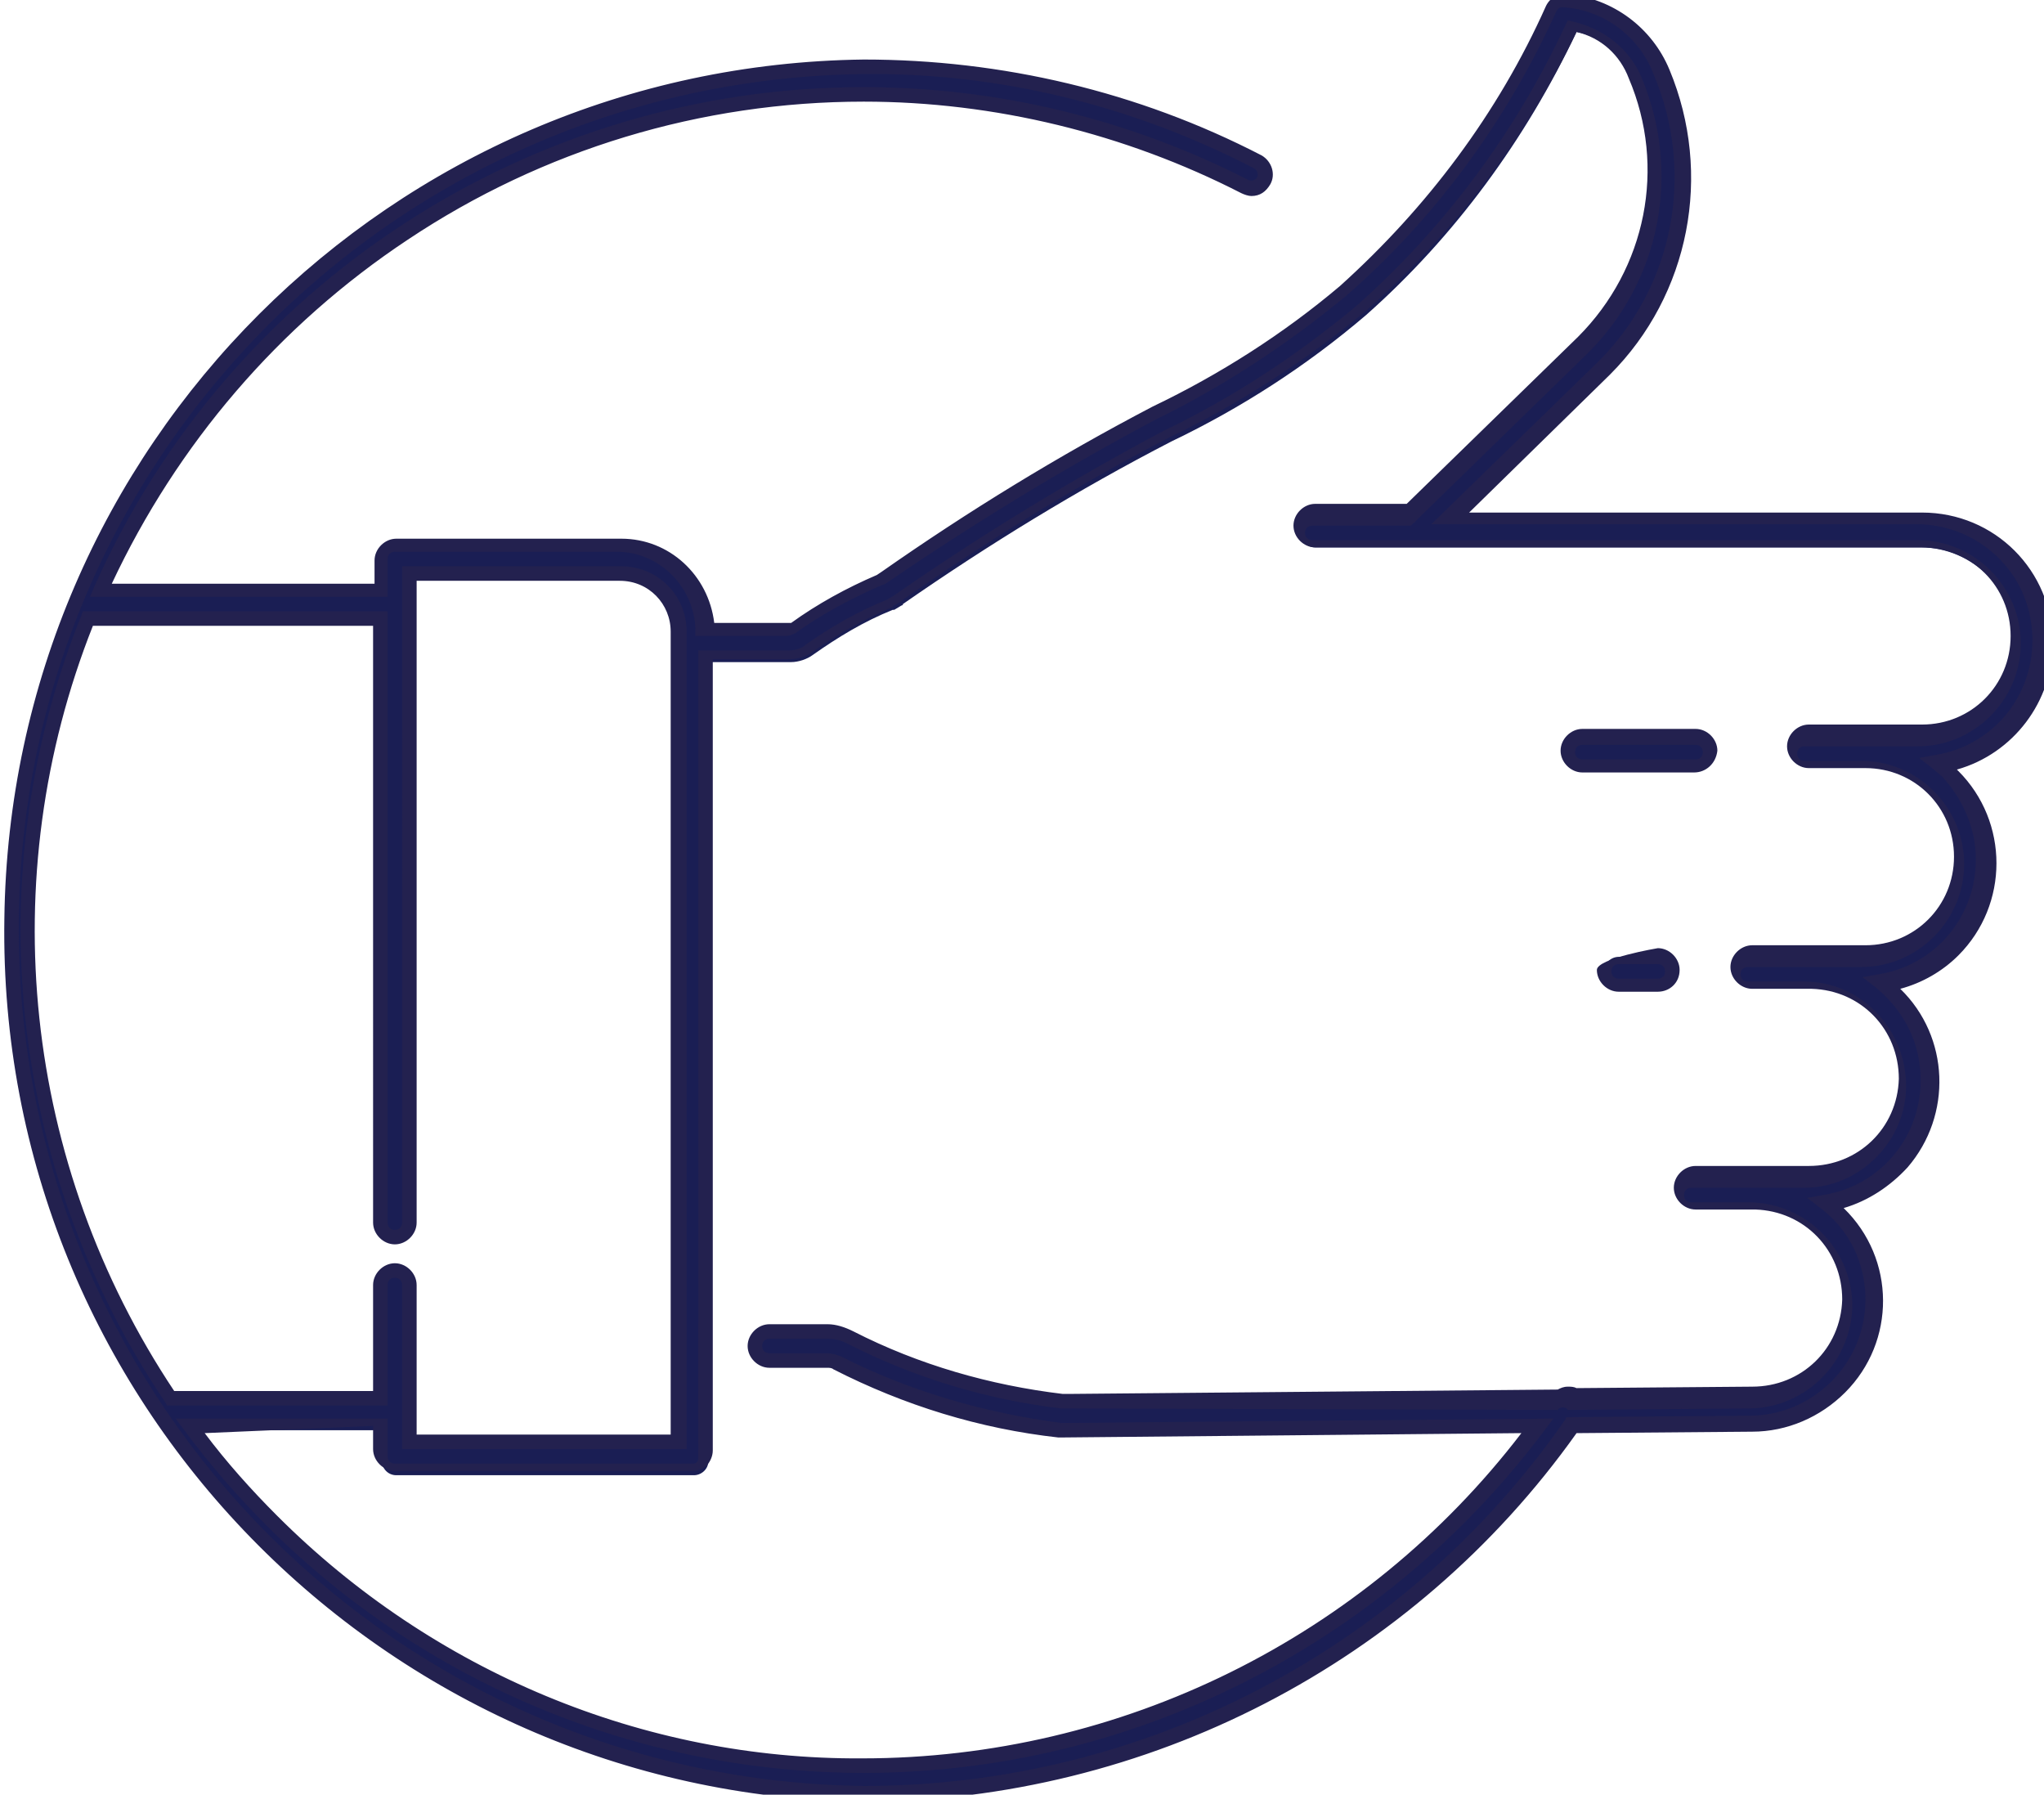 <?xml version="1.0" encoding="utf-8"?>
<!-- Generator: Adobe Illustrator 27.1.0, SVG Export Plug-In . SVG Version: 6.00 Build 0)  -->
<svg version="1.1" id="Group_1017" xmlns="http://www.w3.org/2000/svg" xmlns:xlink="http://www.w3.org/1999/xlink" x="0px" y="0px"
	 viewBox="0 0 140.8 123.6" style="enable-background:new 0 0 140.8 123.6;" xml:space="preserve">
<style type="text/css">
	.st0{clip-path:url(#SVGID_00000158001263279919719250000016379164418131730569_);}
	.st1{fill:#1A1E54;}
	.st2{fill:#23214F;}
</style>
<g>
	<defs>
		<rect id="SVGID_1_" width="140.8" height="123.6"/>
	</defs>
	<clipPath id="SVGID_00000134237293373334779120000009527287532177559731_">
		<use xlink:href="#SVGID_1_"  style="overflow:visible;"/>
	</clipPath>
	<g id="Group_1016" style="clip-path:url(#SVGID_00000134237293373334779120000009527287532177559731_);">
		<path id="Path_3458" class="st1" d="M140.8,44.2c0-4.7-3.8-8.5-8.5-8.5H99.8l10.6-10.3c5.4-5.4,7-13.5,4-20.5
			c-1.1-2.7-3.6-4.6-6.6-4.9c-0.4,0-0.8,0.2-1,0.6c-3.4,7.4-8.3,14-14.4,19.5c-4,3.3-8.3,6.1-13,8.4c-6.4,3.4-12.7,7.2-18.7,11.3
			L60.5,40c-2,0.9-4,2-5.8,3.3c-0.1,0.1-0.2,0.1-0.4,0.1h-5.7c-0.1-3.2-2.7-5.8-5.9-5.8H27.2c-0.5,0-1,0.4-1,1v2.1H6.9
			C16.2,19.9,36.8,6.5,59.5,6.5h0c9.1,0,18.1,2.1,26.3,6.3c0.5,0.2,1.1,0,1.3-0.5c0.2-0.5,0-1-0.4-1.3c-8.4-4.3-17.7-6.6-27.1-6.5h0
			C26.6,5,0.3,32,0.8,64.8c0.4,32.3,26.5,58.3,58.7,58.7h0c19.4,0,37.6-9.5,48.8-25.4l12.3-0.1l0,0c4.7,0,8.5-3.8,8.5-8.5
			c0-2.6-1.2-5.1-3.3-6.7c4.6-0.7,7.8-5.1,7.1-9.7c-0.3-2.1-1.5-4-3.2-5.4c4.6-0.7,7.8-5.1,7.1-9.8c-0.3-1.8-1.1-3.4-2.4-4.7
			c-0.2-0.2-0.5-0.5-0.8-0.7C137.7,52,140.8,48.4,140.8,44.2 M6.1,42.6h20.2v41.6c0,0.5,0.4,1,1,1c0.5,0,1-0.4,1-1V39.5h14.6
			c2.2,0,4,1.8,4,4v55.8H28.2V88.5c0-0.5-0.4-1-1-1c-0.5,0-1,0.4-1,1v7.8H11.8C1.1,80.4-1,60.3,6.1,42.6 M132.3,50.8h-7.8
			c-0.5,0-1,0.4-1,1c0,0.5,0.4,1,1,1h3.9c3.6,0,6.6,3,6.6,6.6c0,3.6-2.9,6.6-6.6,6.6h-7.8c-0.5,0-1,0.4-1,1s0.4,1,1,1h3.9
			c3.6,0,6.6,2.9,6.7,6.5c0,3.6-2.9,6.6-6.5,6.7c-0.1,0-0.1,0-0.2,0h-7.8c-0.5,0-1,0.4-1,1c0,0.5,0.4,1,1,1h3.9
			c3.6,0,6.6,2.9,6.7,6.5c0,3.6-2.9,6.6-6.5,6.7c-0.1,0-0.1,0-0.2,0l-12.2,0.1c-0.3-0.2-0.7-0.2-1,0l-33.7,0.3h-0.5
			c-5.1-0.6-10-2.1-14.6-4.4c-0.5-0.3-1-0.4-1.5-0.4h-4c-0.5,0-1,0.4-1,1c0,0.5,0.4,1,1,1h4c0.2,0,0.4,0.1,0.6,0.2
			c4.8,2.4,10,4,15.3,4.6c0,0,0.1,0,0.1,0l32.8-0.3c-10.8,14.7-28.1,23.4-46.4,23.4h0c-15.3,0-29.9-6-40.7-16.9
			c-2-2-3.9-4.2-5.6-6.5h13.1v2.1c0,0.5,0.4,1,1,1h20.5c0.5,0,1-0.4,1-1l0,0v-55h5.7c0.5,0,1.1-0.2,1.5-0.5c1.7-1.2,3.5-2.3,5.5-3.1
			c0,0,0.1,0,0.1,0l0.5-0.3c0,0,0.1,0,0.1-0.1c5.9-4.1,12.1-7.9,18.5-11.2c4.8-2.3,9.3-5.2,13.4-8.7c6.1-5.4,11-12.1,14.5-19.5
			c2,0.4,3.6,1.8,4.3,3.6c2.7,6.3,1.2,13.5-3.6,18.3L97.2,35.6c0,0-0.1,0.1-0.1,0.1h-6.5c-0.5,0-1,0.4-1,1c0,0.5,0.4,1,1,1h41.7
			c3.6,0,6.6,3,6.6,6.6C138.8,47.9,135.9,50.8,132.3,50.8"/>
		<path id="Path_3458_-_Outline" class="st2" d="M59.5,124.1L59.5,124.1C26.4,123.6-0.2,96.4,0.3,63.3C0.7,30.7,27,4.5,59.5,4.1h0
			c9.5,0,18.9,2.2,27.4,6.6c0.7,0.4,1,1.3,0.6,2c-0.3,0.5-0.7,0.8-1.3,0.8c-0.2,0-0.5-0.1-0.7-0.2c-8-4.1-17-6.3-26-6.3h0
			c-11.2,0-22.1,3.3-31.4,9.5c-8.9,5.9-15.9,14.1-20.4,23.7h18.1v-1.6c0-0.8,0.7-1.5,1.5-1.5c0,0,0,0,0,0h15.5c3.3,0,6,2.5,6.4,5.8
			h5.2c0,0,0.1,0,0.1,0c1.8-1.3,3.8-2.4,5.9-3.3l0.3-0.2c6-4.2,12.2-8,18.7-11.4l0,0c4.6-2.2,9-5,12.9-8.3
			c6-5.4,10.9-11.9,14.2-19.3c0.3-0.6,0.9-0.9,1.5-0.8c3.1,0.3,5.8,2.3,7,5.2c3,7.2,1.4,15.5-4.1,21l0,0l-9.7,9.5h31.2c5,0,9,4,9,9
			c0,4-2.7,7.6-6.6,8.7l0.1,0.1c3.5,3.5,3.5,9.2,0,12.7c-1.1,1.1-2.5,1.9-4,2.3c3.4,3.3,3.6,8.7,0.5,12.3c-1.2,1.3-2.7,2.3-4.4,2.8
			c3.6,3.5,3.6,9.2,0.1,12.7c-1.7,1.7-4,2.7-6.4,2.7l-12.1,0.1C97.3,114.6,79,124,59.5,124.1L59.5,124.1z M59.5,5.1
			C26.9,5.5,0.8,32.2,1.3,64.8c0.4,32,26.2,57.8,58.2,58.2h0c19.3,0,37.3-9.4,48.3-25.2l0.1-0.2l12.6-0.1c4.4,0,8-3.6,8-8
			c0-2.5-1.1-4.8-3.1-6.3l-0.9-0.7l1.1-0.2c4.4-0.7,7.3-4.8,6.6-9.2c-0.3-2-1.4-3.8-3-5.1l-0.9-0.7l1.1-0.2c4.4-0.7,7.3-4.8,6.6-9.2
			c-0.3-1.7-1.1-3.2-2.2-4.4c-0.2-0.2-0.5-0.4-0.7-0.6l-0.9-0.7l1.1-0.2c4.4-0.7,7.3-4.8,6.6-9.2c-0.6-3.9-4-6.7-7.9-6.7H98.6
			L110,25c5.3-5.2,6.8-13.1,3.9-19.9v0c-1-2.6-3.4-4.4-6.2-4.6h-0.1c-0.2,0-0.3,0.1-0.4,0.3c-3.4,7.5-8.3,14.2-14.5,19.6l0,0
			c-4,3.3-8.4,6.2-13.1,8.5c-6.4,3.4-12.6,7.2-18.6,11.3l0,0l-0.5,0.2c-2,0.9-3.9,1.9-5.7,3.2c-0.2,0.1-0.4,0.2-0.7,0.2h-6.2l0-0.5
			c-0.1-2.9-2.5-5.3-5.4-5.3H27.2c-0.3,0-0.5,0.2-0.5,0.5v2.6H6.2l0.3-0.7C15.8,19.5,36.6,6,59.5,6h0c9.2,0,18.3,2.2,26.5,6.4
			c0.2,0.1,0.5,0,0.6-0.2c0.1-0.2,0-0.5-0.2-0.6C78.1,7.3,68.9,5,59.5,5.1L59.5,5.1z M59.5,122.1L59.5,122.1
			c-15.4,0-30.2-6.1-41.1-17c-2.1-2.1-4-4.3-5.7-6.6l-0.6-0.8h14.6v2.6c0,0.3,0.2,0.5,0.5,0.5h20.5c0.1,0,0.2,0,0.3-0.1
			c0.1-0.1,0.1-0.2,0.1-0.3V44.8h6.2c0.4,0,0.9-0.1,1.2-0.4c1.7-1.2,3.6-2.3,5.6-3.1l0,0l0.5-0.3l0,0c5.9-4.1,12.1-7.9,18.5-11.3
			l0,0c4.8-2.3,9.2-5.2,13.3-8.6c6.1-5.4,11-12,14.4-19.3l0.2-0.4l0.4,0.1c2.1,0.5,3.9,1.9,4.7,3.9c2.7,6.5,1.3,13.9-3.7,18.9l0,0
			L97.5,35.9c0,0,0,0.1-0.1,0.1l-0.2,0.2h-6.8c-0.3,0-0.5,0.2-0.5,0.5c0,0.3,0.2,0.5,0.5,0.5l0,0h41.7c3.9,0,7.1,3.2,7.1,7.1
			c0,3.9-3.2,7.1-7.1,7.1h-7.8c-0.3,0-0.5,0.2-0.5,0.5c0,0.3,0.2,0.5,0.5,0.5h3.9c3.9,0,7.1,3.2,7.1,7.1c0,3.9-3.2,7.1-7.1,7.1h-7.8
			c-0.3,0-0.5,0.2-0.5,0.5s0.2,0.5,0.5,0.5h3.9c3.9,0,7,3.3,7,7.2c0,3.8-3.2,7-7,7h-7.8c-0.3,0-0.5,0.2-0.5,0.5
			c0,0.3,0.2,0.5,0.5,0.5h3.9c3.9,0,7.1,3.1,7.2,7c0,3.9-3.1,7.1-7,7.2c-0.1,0-0.1,0-0.2,0l-12.4,0.1l-0.1-0.1
			c-0.2-0.1-0.3-0.1-0.5,0l-0.1,0.1L73.6,97h-0.5h0c-5.1-0.6-10.1-2.1-14.8-4.5l0,0c-0.4-0.2-0.8-0.3-1.3-0.3h-4
			c-0.3,0-0.5,0.2-0.5,0.5c0,0.3,0.2,0.5,0.5,0.5h4c0.3,0,0.6,0.1,0.9,0.2c4.7,2.4,9.9,3.9,15.2,4.6c0,0,0,0,0.1,0l33.8-0.3
			l-0.6,0.8C95.3,113.3,78,122.1,59.5,122.1L59.5,122.1z M14.1,98.7c1.5,2,3.2,3.9,5,5.7c10.7,10.7,25.2,16.8,40.3,16.7h0
			c17.8,0,34.6-8.3,45.4-22.4L73.1,99c-0.1,0-0.1,0-0.2,0c-5.4-0.6-10.6-2.2-15.5-4.7l0,0c-0.1-0.1-0.3-0.1-0.4-0.1h-4
			c-0.8,0-1.5-0.7-1.5-1.5c0-0.8,0.7-1.5,1.5-1.5h4c0.6,0,1.2,0.2,1.8,0.5c4.5,2.3,9.4,3.7,14.4,4.3h0.5l33.6-0.3
			c0.2-0.1,0.4-0.2,0.7-0.2c0.2,0,0.4,0,0.6,0.1l12.1-0.1c3.4,0,6.1-2.6,6.2-6c0-3.4-2.6-6.1-6-6.2c-0.1,0-0.1,0-0.2,0h-3.9
			c-0.8,0-1.5-0.7-1.5-1.5c0-0.8,0.7-1.5,1.5-1.5h7.8c3.4,0,6.1-2.6,6.2-6c0-3.4-2.6-6.1-6-6.2c-0.1,0-0.1,0-0.2,0h-3.9
			c-0.8,0-1.5-0.7-1.5-1.5s0.7-1.5,1.5-1.5h7.8c3.4,0,6.1-2.7,6.1-6.1c0-3.4-2.7-6.1-6.1-6.1c0,0,0,0,0,0h-3.9
			c-0.8,0-1.5-0.7-1.5-1.5c0-0.8,0.7-1.5,1.5-1.5h7.8c3.4,0,6.1-2.7,6.1-6.1c0-3.4-2.7-6.1-6.1-6.1H90.6c-0.8,0-1.5-0.7-1.5-1.5
			c0-0.8,0.7-1.5,1.5-1.5h6.3l11.8-11.5c4.7-4.7,6.1-11.7,3.5-17.8v0c-0.6-1.6-1.9-2.8-3.6-3.2c-3.5,7.3-8.4,13.8-14.5,19.2l0,0
			c-4.1,3.4-8.7,6.4-13.5,8.7c-6.4,3.3-12.5,7.1-18.4,11.2l0,0c0,0-0.1,0.1-0.1,0.1l-0.5,0.3c0,0-0.1,0-0.1,0.1
			c-1.9,0.8-3.7,1.8-5.4,3c-0.5,0.4-1.1,0.6-1.8,0.6h-5.2v54.5c0,0.4-0.2,0.8-0.4,1c-0.3,0.3-0.6,0.4-1,0.4H27.2
			c-0.8,0-1.5-0.7-1.5-1.5v-1.6L14.1,98.7z M47.2,99.8H27.7V88.5c0-0.3-0.2-0.5-0.5-0.5c-0.3,0-0.5,0.2-0.5,0.5v8.3H11.5l-0.1-0.2
			C0.6,80.6-1.6,60.3,5.6,42.4l0.1-0.3h21v42.1c0,0.3,0.2,0.5,0.5,0.5c0.3,0,0.5-0.2,0.5-0.5l0,0V39h15.1c2.5,0,4.5,2,4.5,4.5V99.8z
			 M28.7,98.8h17.5V43.5c0-1.9-1.5-3.5-3.5-3.5H28.7v44.2c0,0.8-0.7,1.5-1.5,1.5c-0.8,0-1.5-0.7-1.5-1.5V43.1H6.4
			c-6.9,17.4-4.8,37.1,5.6,52.7h13.7v-7.3c0-0.8,0.7-1.5,1.5-1.5c0.8,0,1.5,0.7,1.5,1.5L28.7,98.8z"/>
		<path id="Path_3459" class="st1" d="M114.2,65.9h-2.7c-0.5,0-1,0.4-1,1s0.4,1,1,1h2.7c0.5,0,1-0.4,1-1
			C115.2,66.3,114.7,65.9,114.2,65.9"/>
		<path id="Path_3459_-_Outline" class="st2" d="M114.2,68.3h-2.7c-0.8,0-1.5-0.7-1.5-1.5s4.2-1.5,4.2-1.5c0.8,0,1.5,0.7,1.5,1.5
			C115.7,67.7,115,68.3,114.2,68.3L114.2,68.3z M111.5,66.4c-0.3,0-0.5,0.2-0.5,0.5s0.2,0.5,0.5,0.5h2.7c0.3,0,0.5-0.2,0.5-0.5
			c0-0.3-0.2-0.5-0.5-0.5L111.5,66.4z"/>
		<path id="Path_3460" class="st1" d="M116.7,50.8H109c-0.5,0-1,0.4-1,1c0,0.5,0.4,1,1,1h7.8c0.5,0,1-0.4,1-1
			C117.7,51.2,117.3,50.8,116.7,50.8"/>
		<path id="Path_3460_-_Outline" class="st2" d="M116.7,53.2H109c-0.8,0-1.5-0.7-1.5-1.5c0-0.8,0.7-1.5,1.5-1.5h7.8
			c0.8,0,1.5,0.7,1.5,1.5C118.2,52.6,117.5,53.2,116.7,53.2z M109,51.3c-0.3,0-0.5,0.2-0.5,0.5c0,0.3,0.2,0.5,0.5,0.5h7.8
			c0.3,0,0.5-0.2,0.5-0.5c0-0.3-0.2-0.5-0.5-0.5H109z"/>
	</g>
</g>
</svg>
